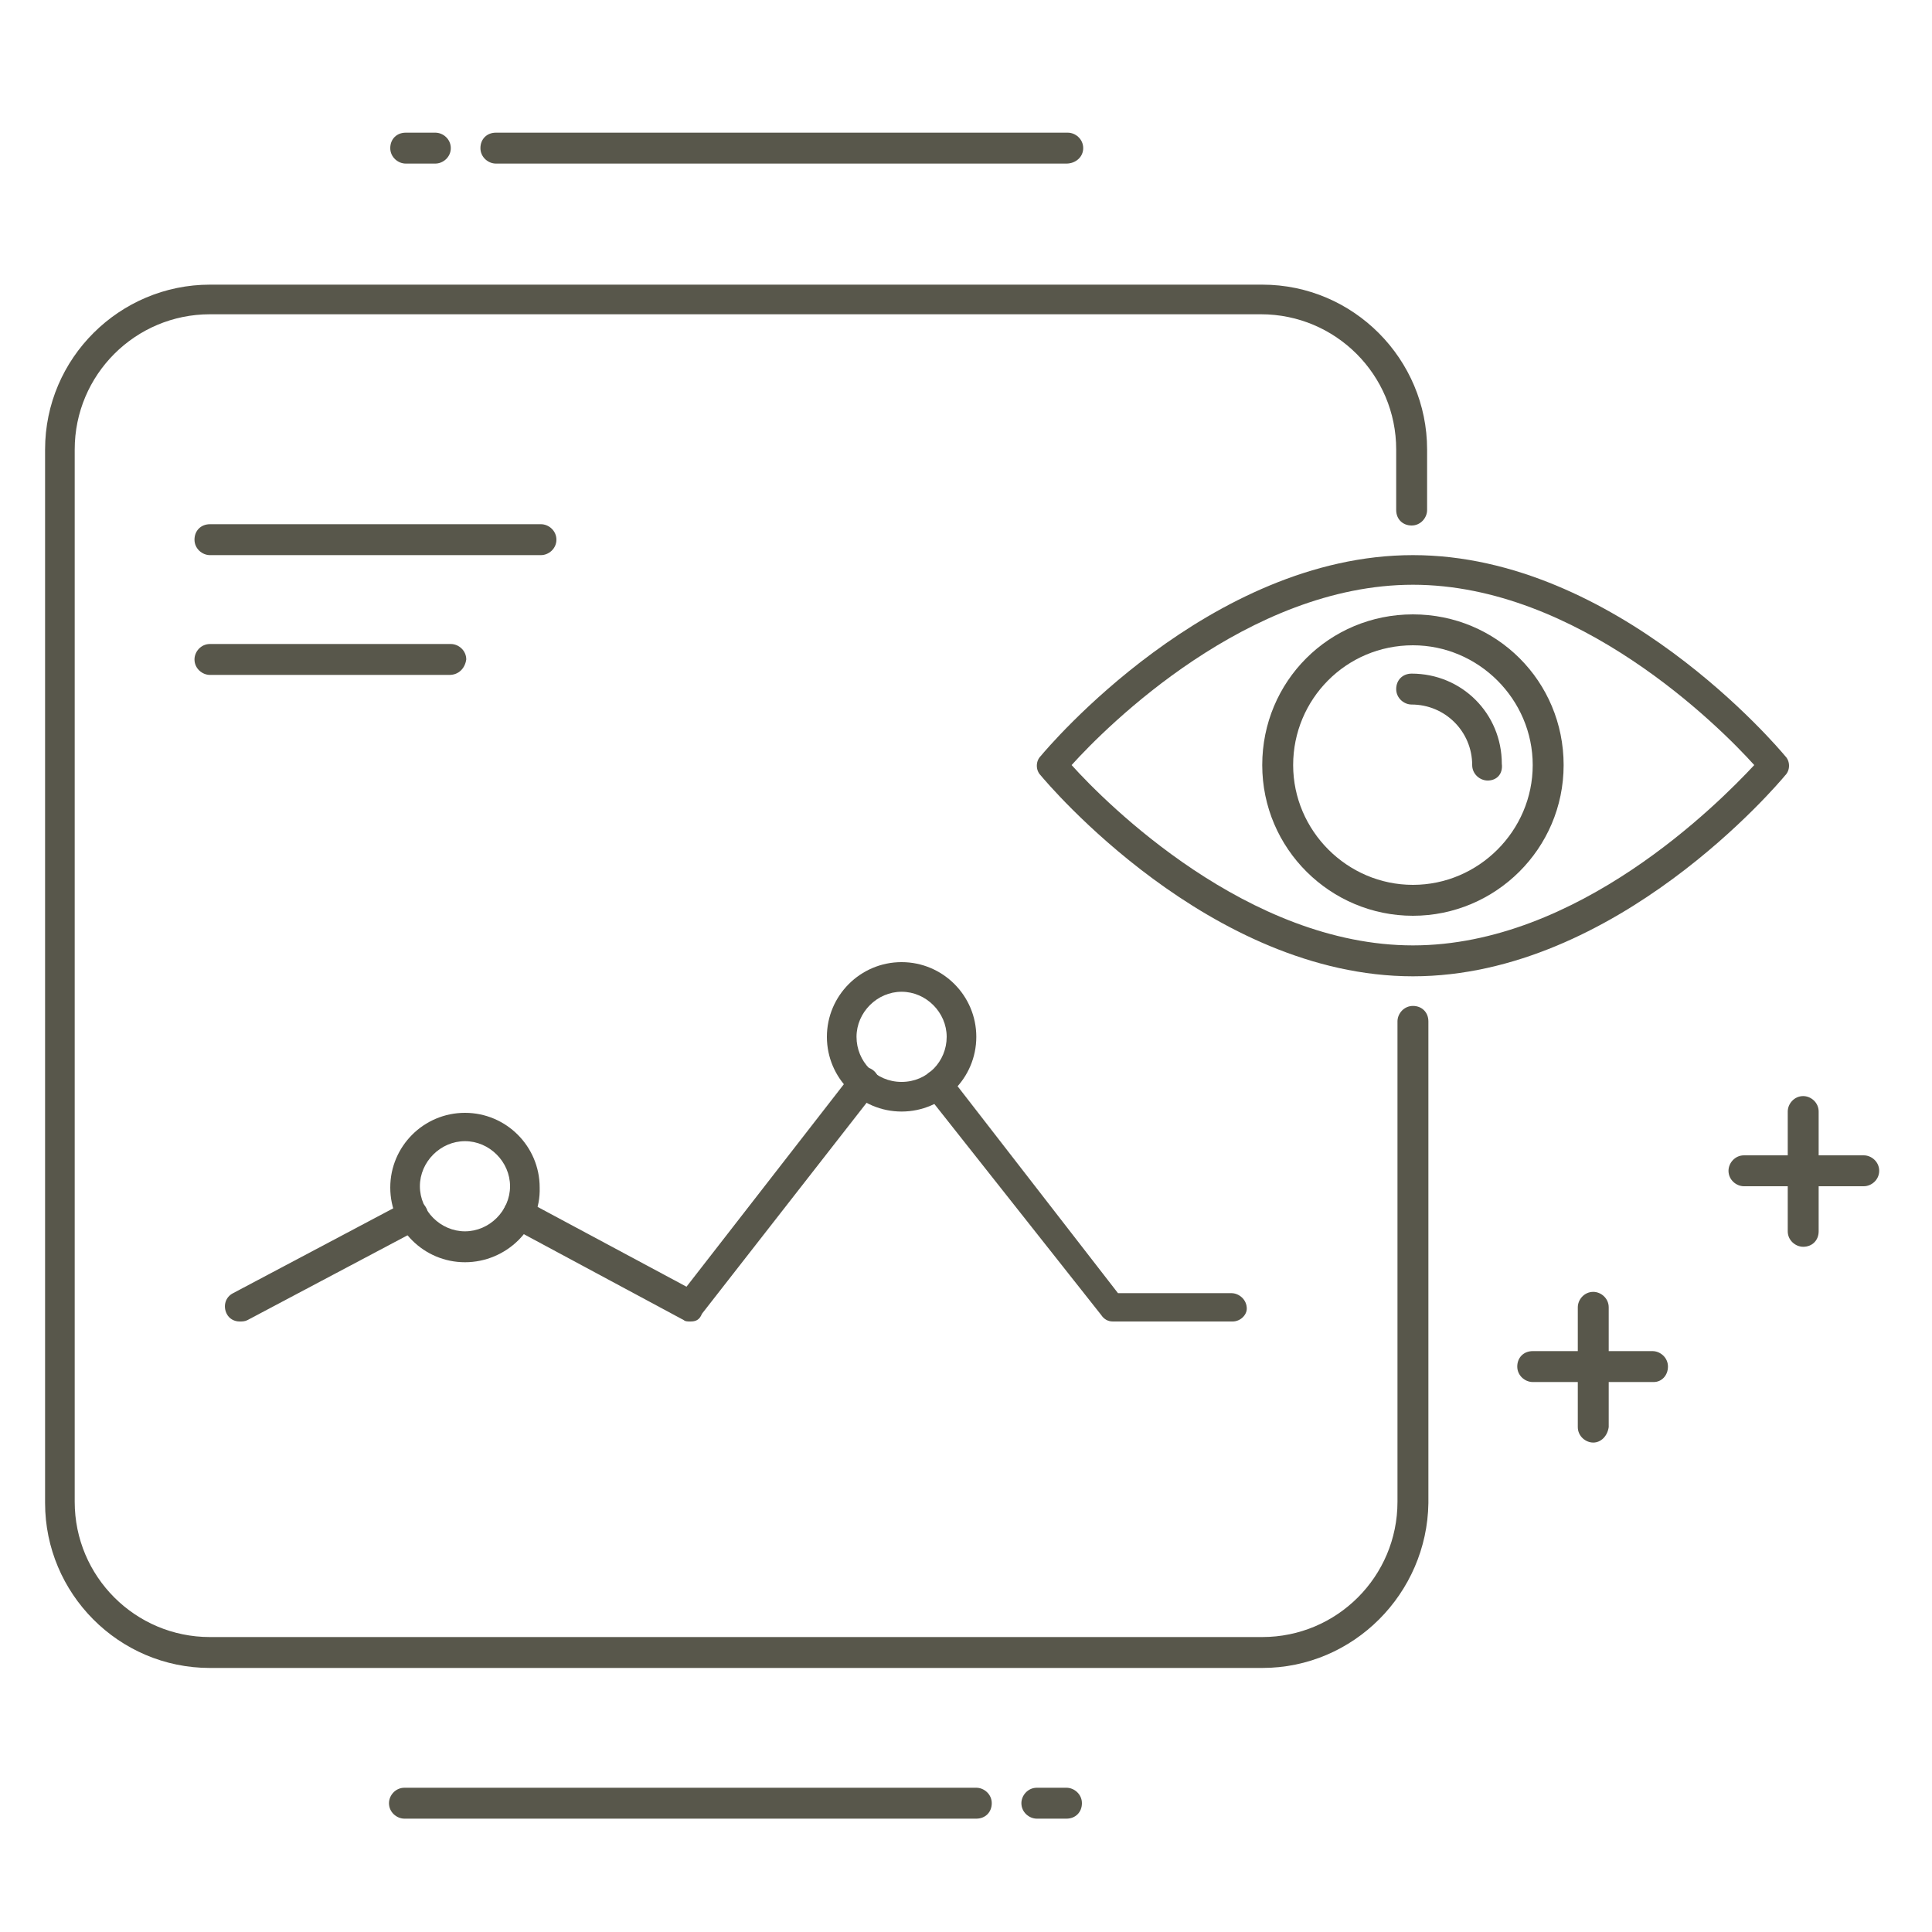 <?xml version="1.0" encoding="utf-8"?>
<!-- Generator: Adobe Illustrator 21.1.0, SVG Export Plug-In . SVG Version: 6.00 Build 0)  -->
<svg version="1.1" id="Layer_1" xmlns="http://www.w3.org/2000/svg" xmlns:xlink="http://www.w3.org/1999/xlink" x="0px" y="0px"
	 viewBox="0 0 150 150" style="enable-background:new 0 0 150 150;" xml:space="preserve">
<style type="text/css">
	.st0{fill:#58574B;}
</style>
<g>
	<g>
		<path class="st0" d="M109.7,75.8c-15.8,0-28.4-15-28.9-15.6c-0.4-0.4-0.4-1.1,0-1.5c0.5-0.6,13.1-15.6,28.9-15.6
			s28.4,15,28.9,15.6c0.4,0.4,0.4,1.1,0,1.5C138.1,60.8,125.5,75.8,109.7,75.8z M83.2,59.4c2.7,3,13.7,14,26.5,14s23.7-11,26.5-14
			c-2.7-3-13.7-14-26.5-14S85.9,56.4,83.2,59.4z"/>
		<path class="st0" d="M109.7,71.1c-6.4,0-11.7-5.2-11.7-11.7s5.2-11.7,11.7-11.7s11.7,5.2,11.7,11.7S116.1,71.1,109.7,71.1z
			 M109.7,50.1c-5.2,0-9.3,4.2-9.3,9.3s4.2,9.3,9.3,9.3s9.3-4.2,9.3-9.3S114.8,50.1,109.7,50.1z"/>
		<path class="st0" d="M115.5,60.6c-0.6,0-1.2-0.5-1.2-1.2c0-2.6-2.1-4.7-4.7-4.7c-0.6,0-1.2-0.5-1.2-1.2s0.5-1.2,1.2-1.2
			c3.9,0,7,3.1,7,7C116.7,60.1,116.2,60.6,115.5,60.6z"/>
		<path class="st0" d="M98,129.5H16.3c-7.1,0-12.8-5.8-12.8-12.8V34.9c0-7.1,5.8-12.8,12.8-12.8H98c7.1,0,12.8,5.8,12.8,12.8v4.7
			c0,0.6-0.5,1.2-1.2,1.2s-1.2-0.5-1.2-1.2v-4.7c0-5.8-4.7-10.5-10.5-10.5H16.3c-5.8,0-10.5,4.7-10.5,10.5v81.7
			c0,5.8,4.7,10.5,10.5,10.5H98c5.8,0,10.5-4.7,10.5-10.5V79.3c0-0.6,0.5-1.2,1.2-1.2s1.2,0.5,1.2,1.2v37.4
			C110.8,123.7,105.1,129.5,98,129.5z"/>
		<path class="st0" d="M95.7,102.6h-9.3c-0.4,0-0.7-0.2-0.9-0.5L71.9,84.9c-0.4-0.5-0.3-1.2,0.2-1.6c0.5-0.4,1.2-0.3,1.6,0.2
			l13.1,16.9h8.8c0.6,0,1.2,0.5,1.2,1.2C96.8,102.1,96.3,102.6,95.7,102.6z"/>
		<path class="st0" d="M53.6,102.6c-0.2,0-0.4,0-0.5-0.1l-13.4-7.2c-0.6-0.3-0.8-1-0.5-1.6c0.3-0.6,1-0.8,1.6-0.5l12.5,6.7
			l12.9-16.6c0.4-0.5,1.1-0.6,1.6-0.2c0.5,0.4,0.6,1.1,0.2,1.6l-13.5,17.3C54.3,102.5,54,102.6,53.6,102.6z"/>
		<path class="st0" d="M18.6,102.6c-0.4,0-0.8-0.2-1-0.6c-0.3-0.6-0.1-1.3,0.5-1.6l13.4-7.1c0.6-0.3,1.3-0.1,1.6,0.5
			c0.3,0.6,0.1,1.3-0.5,1.6l-13.4,7.1C19,102.6,18.8,102.6,18.6,102.6z"/>
		<path class="st0" d="M70,86.3c-3.2,0-5.8-2.6-5.8-5.8c0-3.2,2.6-5.8,5.8-5.8s5.8,2.6,5.8,5.8C75.8,83.7,73.2,86.3,70,86.3z M70,77
			c-1.9,0-3.5,1.6-3.5,3.5S68,84,70,84s3.5-1.6,3.5-3.5S71.9,77,70,77z"/>
		<path class="st0" d="M36.1,98c-3.2,0-5.8-2.6-5.8-5.8c0-3.2,2.6-5.8,5.8-5.8s5.8,2.6,5.8,5.8C42,95.4,39.3,98,36.1,98z M36.1,88.6
			c-1.9,0-3.5,1.6-3.5,3.5s1.6,3.5,3.5,3.5c1.9,0,3.5-1.6,3.5-3.5S38,88.6,36.1,88.6z"/>
		<path class="st0" d="M42,43.1H16.3c-0.6,0-1.2-0.5-1.2-1.2s0.5-1.2,1.2-1.2H42c0.6,0,1.2,0.5,1.2,1.2S42.6,43.1,42,43.1z"/>
		<path class="st0" d="M34.9,52.4H16.3c-0.6,0-1.2-0.5-1.2-1.2c0-0.6,0.5-1.2,1.2-1.2h18.7c0.6,0,1.2,0.5,1.2,1.2
			C36.1,51.9,35.6,52.4,34.9,52.4z"/>
		<path class="st0" d="M82.8,141.2h-2.3c-0.6,0-1.2-0.5-1.2-1.2c0-0.6,0.5-1.2,1.2-1.2h2.3c0.6,0,1.2,0.5,1.2,1.2
			C84,140.7,83.5,141.2,82.8,141.2z"/>
		<path class="st0" d="M75.8,141.2H31.4c-0.6,0-1.2-0.5-1.2-1.2c0-0.6,0.5-1.2,1.2-1.2h44.4c0.6,0,1.2,0.5,1.2,1.2
			C77,140.7,76.5,141.2,75.8,141.2z"/>
		<path class="st0" d="M33.8,12.7h-2.3c-0.6,0-1.2-0.5-1.2-1.2s0.5-1.2,1.2-1.2h2.3c0.6,0,1.2,0.5,1.2,1.2S34.4,12.7,33.8,12.7z"/>
		<path class="st0" d="M82.8,12.7H38.5c-0.6,0-1.2-0.5-1.2-1.2s0.5-1.2,1.2-1.2h44.4c0.6,0,1.2,0.5,1.2,1.2S83.5,12.7,82.8,12.7z"/>
		<path class="st0" d="M144.7,92.1h-9.3c-0.6,0-1.2-0.5-1.2-1.2c0-0.6,0.5-1.2,1.2-1.2h9.3c0.6,0,1.2,0.5,1.2,1.2
			C145.9,91.6,145.3,92.1,144.7,92.1z"/>
		<path class="st0" d="M140,96.8c-0.6,0-1.2-0.5-1.2-1.2v-9.3c0-0.6,0.5-1.2,1.2-1.2c0.6,0,1.2,0.5,1.2,1.2v9.3
			C141.2,96.3,140.7,96.8,140,96.8z"/>
		<path class="st0" d="M128.4,107.3H119c-0.6,0-1.2-0.5-1.2-1.2s0.5-1.2,1.2-1.2h9.3c0.6,0,1.2,0.5,1.2,1.2S129,107.3,128.4,107.3z"
			/>
		<path class="st0" d="M123.7,112c-0.6,0-1.2-0.5-1.2-1.2v-9.3c0-0.6,0.5-1.2,1.2-1.2c0.6,0,1.2,0.5,1.2,1.2v9.3
			C124.8,111.5,124.3,112,123.7,112z"/>
	</g>
</g>
</svg>
